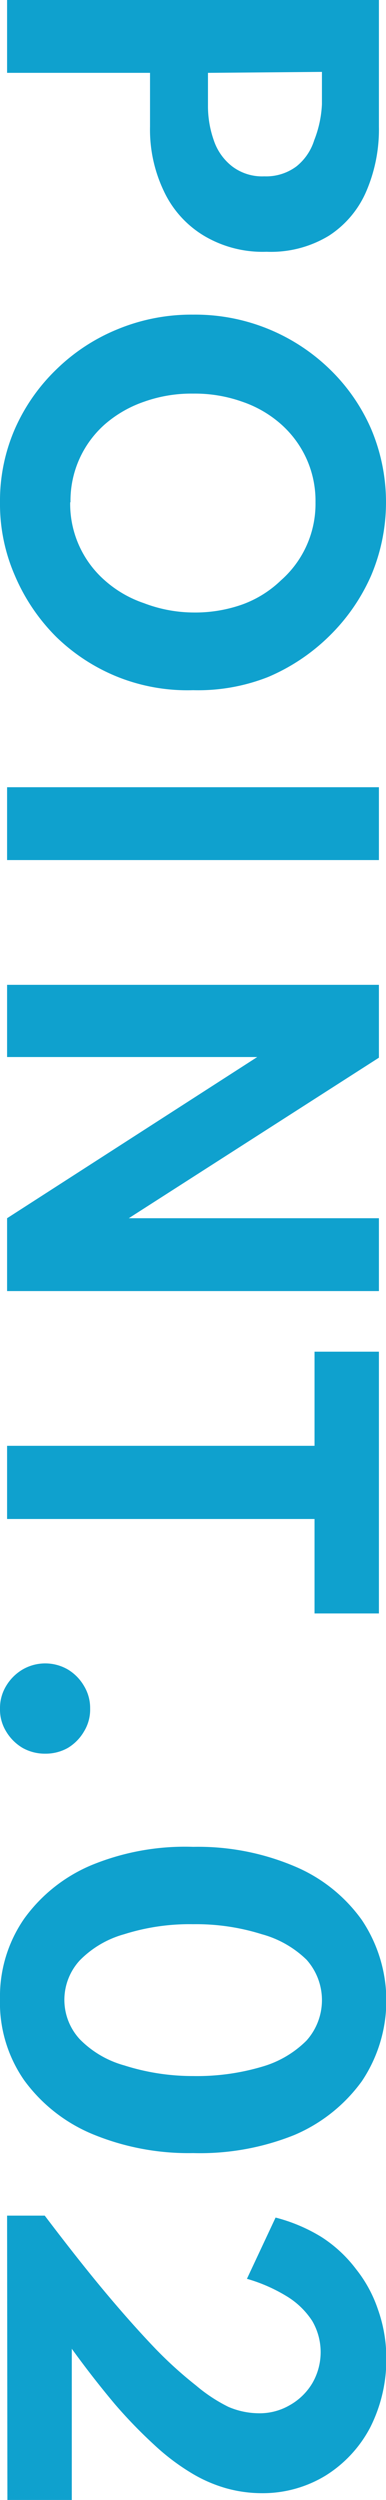 <svg xmlns="http://www.w3.org/2000/svg" viewBox="0 0 11.99 77.55"><defs><style>.cls-1{fill:#0fa1ce;}</style></defs><g id="Layer_2" data-name="Layer 2"><g id="container"><path class="cls-1" d="M.22,0H11.77V3.93a4.86,4.86,0,0,1-.39,2,3.09,3.09,0,0,1-1.16,1.38,3.46,3.46,0,0,1-1.94.5,3.56,3.56,0,0,1-1.95-.5A3.19,3.19,0,0,1,5.09,5.93a4.42,4.42,0,0,1-.43-2V2.26H.22ZM6.46,2.26v1a3.2,3.2,0,0,0,.18,1.09,1.71,1.71,0,0,0,.57.81,1.54,1.54,0,0,0,1,.31,1.57,1.57,0,0,0,1-.31,1.68,1.68,0,0,0,.55-.81A3.46,3.46,0,0,0,10,3.23v-1Z"/><path class="cls-1" d="M0,15.58a5.58,5.58,0,0,1,.46-2.27,5.82,5.82,0,0,1,1.29-1.85,5.91,5.91,0,0,1,1.91-1.25A6,6,0,0,1,6,9.76a6,6,0,0,1,4.25,1.7,5.79,5.79,0,0,1,1.28,1.85,5.83,5.83,0,0,1,0,4.54,6,6,0,0,1-1.28,1.86A6.11,6.11,0,0,1,8.33,21,5.92,5.92,0,0,1,6,21.41,5.84,5.84,0,0,1,3.66,21a5.89,5.89,0,0,1-1.91-1.24A6,6,0,0,1,.46,17.85,5.55,5.55,0,0,1,0,15.58Zm2.18,0A3.16,3.16,0,0,0,3.25,18a3.53,3.53,0,0,0,1.22.71A4.37,4.37,0,0,0,6,19a4.39,4.39,0,0,0,1.53-.25A3.4,3.4,0,0,0,8.73,18,3.16,3.16,0,0,0,9.8,15.58a3.17,3.17,0,0,0-.28-1.35,3.2,3.2,0,0,0-.79-1.07,3.53,3.53,0,0,0-1.21-.7A4.39,4.39,0,0,0,6,12.21a4.37,4.37,0,0,0-1.52.25,3.67,3.67,0,0,0-1.22.7,3.16,3.16,0,0,0-1.07,2.42Z"/><path class="cls-1" d="M.22,24.42H11.77v2.26H.22Z"/><path class="cls-1" d="M.22,30.55H11.77v2.26L4,37.79h7.77v2.26H.22V37.79l7.77-5H.22Z"/><path class="cls-1" d="M.22,44.85H9.77V41.93h2v8.12h-2V47.12H.22Z"/><path class="cls-1" d="M0,53a1.32,1.32,0,0,1,.19-.7,1.46,1.46,0,0,1,.51-.51,1.4,1.4,0,0,1,1.41,0,1.44,1.44,0,0,1,.5.51,1.32,1.32,0,0,1,.19.7,1.3,1.3,0,0,1-.19.71,1.44,1.44,0,0,1-.5.51,1.4,1.4,0,0,1-.7.18,1.41,1.41,0,0,1-.71-.18,1.46,1.46,0,0,1-.51-.51A1.3,1.3,0,0,1,0,53Z"/><path class="cls-1" d="M0,62a4.23,4.23,0,0,1,.75-2.48,4.92,4.92,0,0,1,2.11-1.67A7.63,7.63,0,0,1,6,57.29a7.68,7.68,0,0,1,3.14.6,4.89,4.89,0,0,1,2.1,1.67,4.49,4.49,0,0,1,0,5,5,5,0,0,1-2.1,1.67A7.85,7.85,0,0,1,6,66.79a7.8,7.8,0,0,1-3.13-.59A5,5,0,0,1,.75,64.53,4.21,4.21,0,0,1,0,62Zm2,0a1.8,1.8,0,0,0,.48,1.26,3.09,3.09,0,0,0,1.38.81A7,7,0,0,0,6,64.4a7.1,7.1,0,0,0,2.14-.29,3.2,3.2,0,0,0,1.38-.81,1.88,1.88,0,0,0,0-2.51A3.2,3.2,0,0,0,8.13,60,6.8,6.8,0,0,0,6,59.69,6.73,6.73,0,0,0,3.86,60a3.09,3.09,0,0,0-1.38.81A1.81,1.81,0,0,0,2,62Z"/><path class="cls-1" d="M.22,68.73H1.39c.69.91,1.32,1.71,1.89,2.39s1.09,1.26,1.55,1.74A12.66,12.66,0,0,0,6.09,74a4.94,4.94,0,0,0,1,.66,2.42,2.42,0,0,0,.91.2,1.86,1.86,0,0,0,1-.25,1.9,1.9,0,0,0,.7-.68,1.92,1.92,0,0,0,0-1.93,2.47,2.47,0,0,0-.78-.76,5,5,0,0,0-1.25-.55l.89-1.9a5.19,5.19,0,0,1,1.42.6,4.16,4.16,0,0,1,1.08,1,4.1,4.1,0,0,1,.68,1.25A4.52,4.52,0,0,1,12,73.12a4.67,4.67,0,0,1-.5,2.18,3.89,3.89,0,0,1-1.38,1.49,3.75,3.75,0,0,1-2,.55A4.12,4.12,0,0,1,7,77.18a4.42,4.42,0,0,1-1.08-.48,6.91,6.91,0,0,1-1.13-.86,14.9,14.9,0,0,1-1.22-1.26c-.42-.5-.87-1.07-1.34-1.72v4.69h-2Z"/></g></g></svg>
